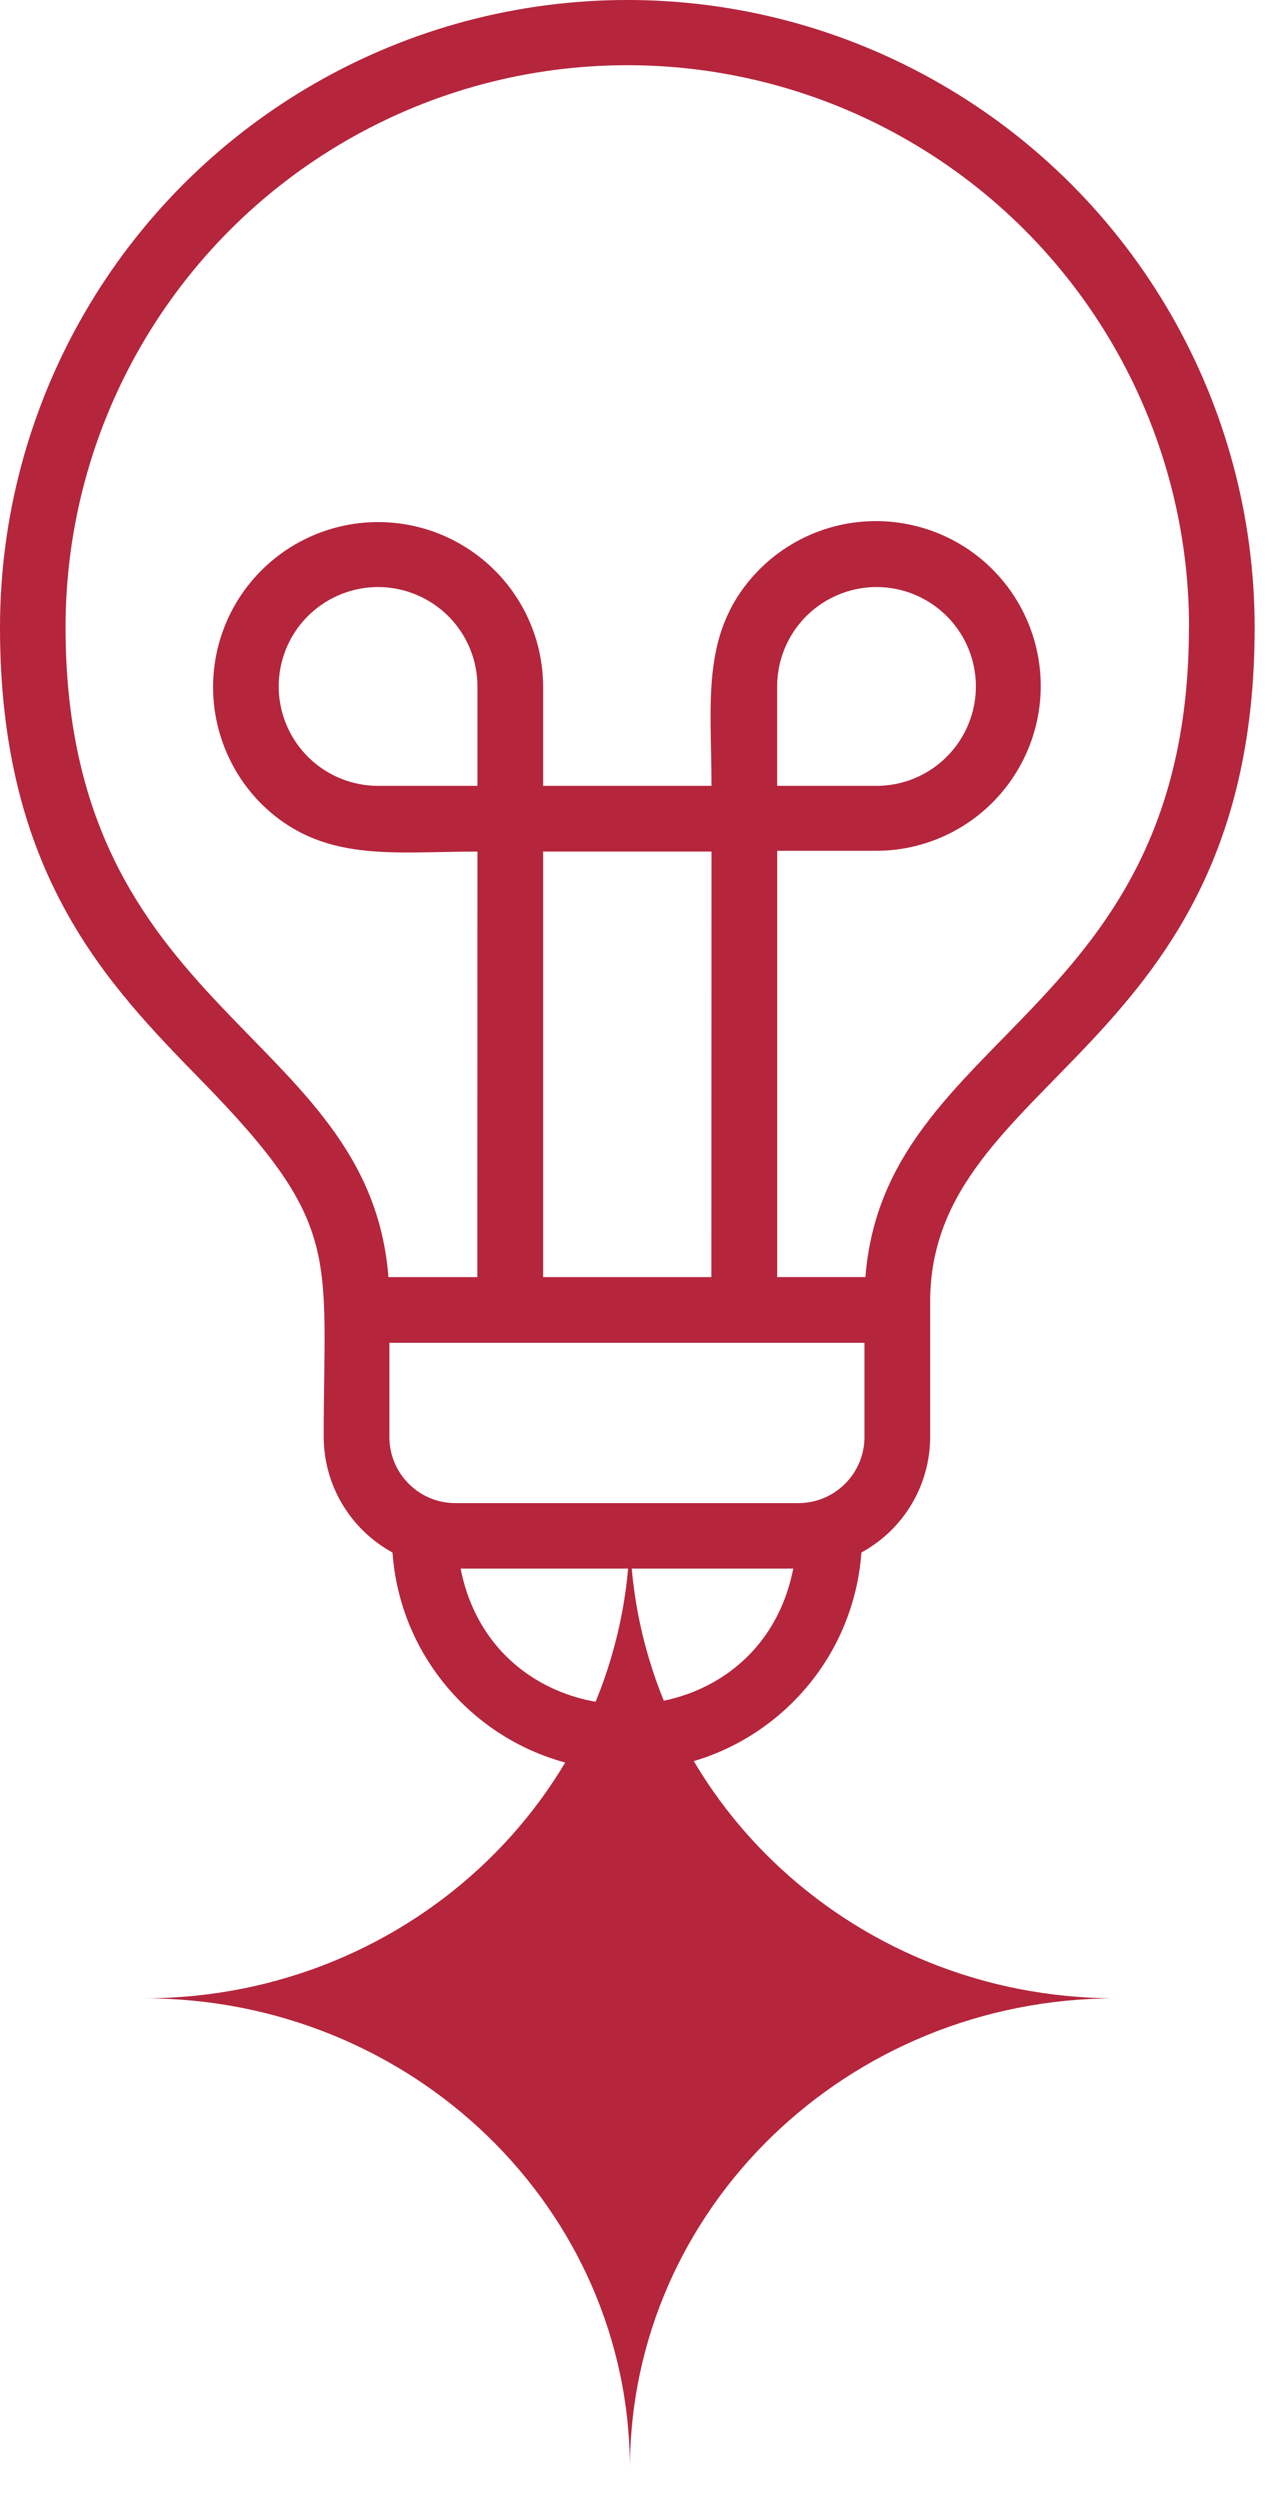 <svg width="37" height="72" viewBox="0 0 37 72" fill="none" xmlns="http://www.w3.org/2000/svg">
<path fill-rule="evenodd" clip-rule="evenodd" d="M26.804 37.496V41.385C26.801 42.774 26.043 44.049 24.822 44.713C24.567 48.254 21.619 51 18.066 51C14.514 51 11.565 48.254 11.31 44.713C10.092 44.049 9.331 42.774 9.328 41.385C9.328 36.11 9.883 35.292 5.808 31.125C3.098 28.352 0 25.179 0 18.079C0 11.621 3.444 5.653 9.038 2.423C14.63 -0.808 21.524 -0.808 27.115 2.423C32.71 5.653 36.154 11.621 36.154 18.079C36.154 30.362 26.804 30.974 26.804 37.488V37.496ZM11.191 36.782H13.755L13.758 24.526C11.283 24.526 9.266 24.864 7.519 23.14C6.404 22.013 5.922 20.407 6.233 18.853C6.544 17.299 7.611 16.005 9.076 15.398C10.539 14.792 12.209 14.954 13.528 15.831C14.849 16.709 15.645 18.184 15.651 19.771V22.633H20.503C20.503 20.158 20.165 18.141 21.889 16.395C23.01 15.276 24.616 14.789 26.17 15.1C27.725 15.409 29.022 16.473 29.628 17.938C30.235 19.403 30.072 21.071 29.192 22.39C28.315 23.708 26.837 24.502 25.252 24.504H22.396V36.781H24.938C25.493 29.69 34.261 29.276 34.261 18.065H34.264C34.264 12.282 31.177 6.939 26.17 4.047C21.161 1.155 14.992 1.155 9.983 4.047C4.976 6.939 1.889 12.281 1.889 18.065C1.889 29.259 10.638 29.649 11.193 36.781L11.191 36.782ZM15.648 36.782H20.5L20.503 24.526H15.651V36.782H15.648ZM24.911 38.674H11.221V41.385C11.218 41.888 11.418 42.373 11.776 42.731C12.13 43.091 12.615 43.291 13.121 43.291H23.005C24.058 43.291 24.911 42.438 24.911 41.385L24.911 38.674ZM22.395 19.771V22.633H25.258C26.417 22.633 27.459 21.935 27.903 20.865C28.347 19.795 28.101 18.563 27.283 17.746C26.463 16.928 25.233 16.681 24.164 17.126C23.091 17.57 22.395 18.612 22.395 19.771ZM10.896 22.633H13.758V19.771C13.758 18.612 13.062 17.57 11.989 17.126C10.92 16.682 9.691 16.928 8.87 17.746C8.052 18.564 7.806 19.796 8.25 20.865C8.694 21.935 9.737 22.633 10.896 22.633ZM22.859 45.176H13.273C14.3 50.396 21.835 50.396 22.859 45.176Z" fill="#B5253C"/>
<path d="M32.152 57.553C24.421 57.553 18.152 51.485 18.152 44C18.152 51.484 11.884 57.553 4.152 57.553C11.883 57.553 18.147 63.616 18.152 71.097C18.156 63.616 24.422 57.553 32.151 57.553" fill="#B5253C"/>
</svg>
